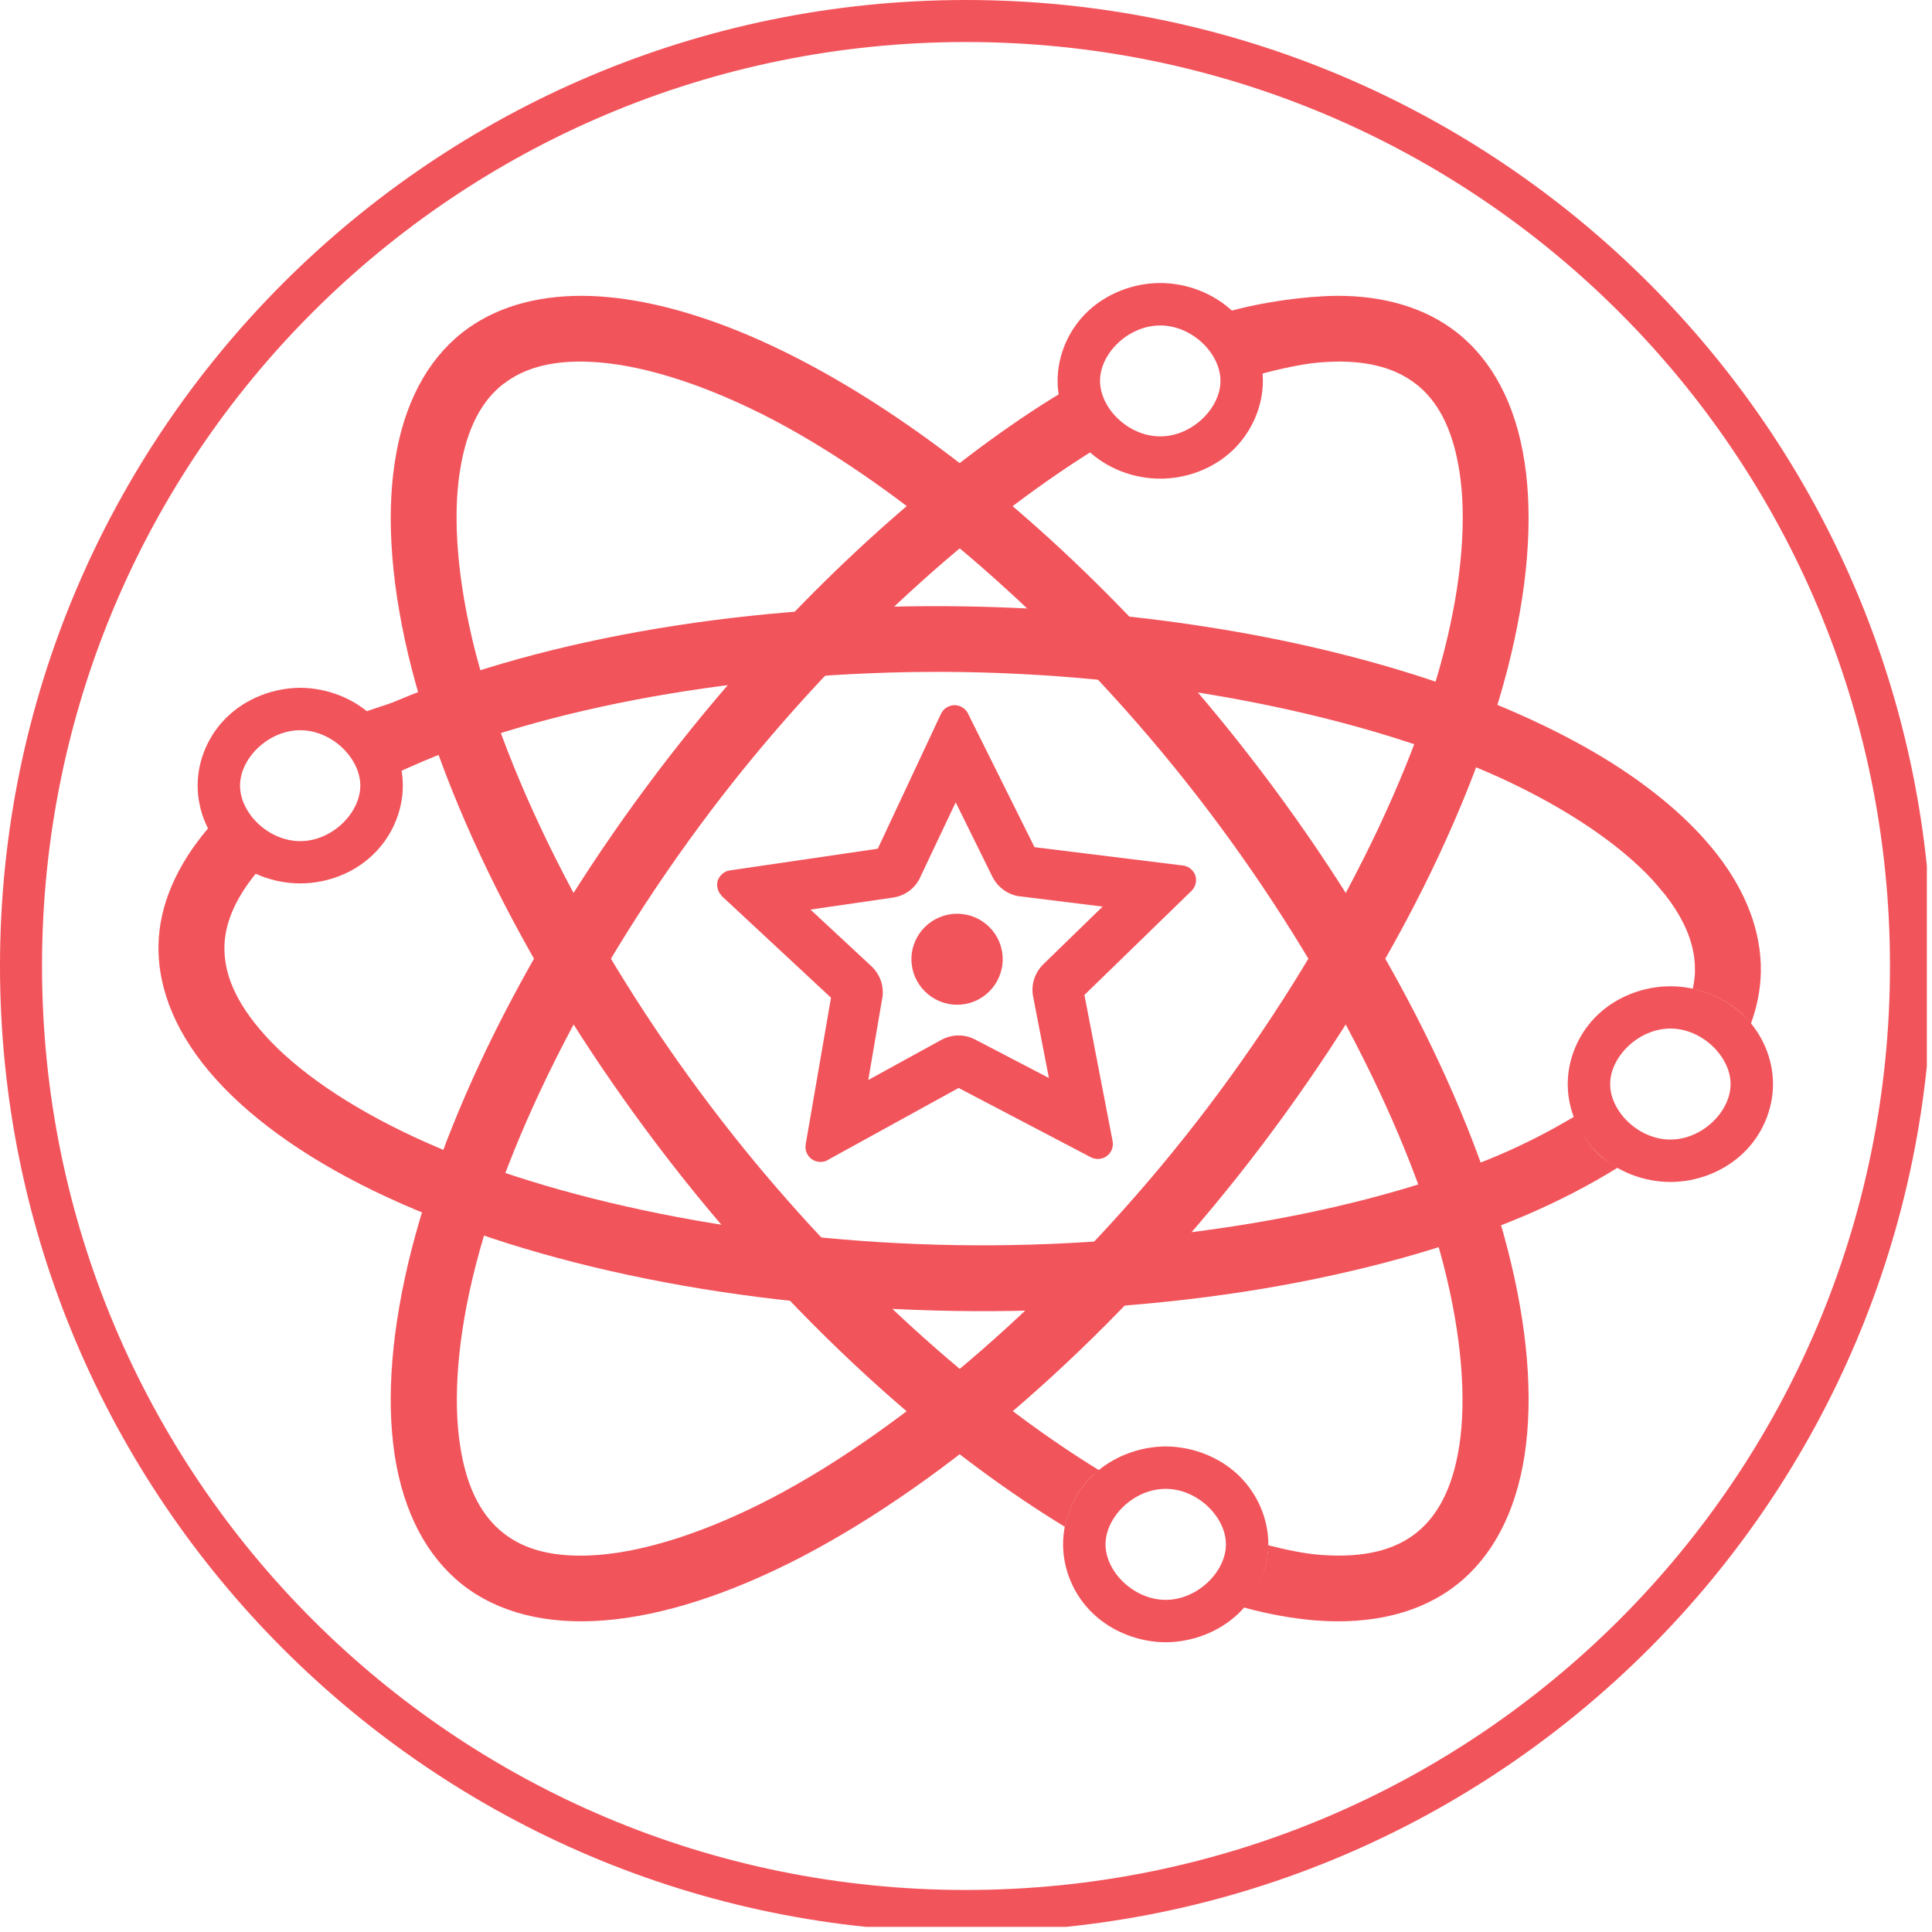 <svg xmlns="http://www.w3.org/2000/svg" xmlns:xlink="http://www.w3.org/1999/xlink" width="125" zoomAndPan="magnify" viewBox="0 0 93.75 93.75" height="125" preserveAspectRatio="xMidYMid meet" version="1.0"><defs><clipPath id="ab6cb17e59"><path d="M 0 0 L 93.5 0 L 93.5 93.5 L 0 93.5 Z M 0 0 " clip-rule="nonzero"/></clipPath><clipPath id="8ba4bfa015"><path d="M 51 13.742 L 62 13.742 L 62 24 L 51 24 Z M 51 13.742 " clip-rule="nonzero"/></clipPath><clipPath id="fd195d24cd"><path d="M 7.488 29 L 86 29 L 86 64 L 7.488 64 Z M 7.488 29 " clip-rule="nonzero"/></clipPath><clipPath id="d82228159d"><path d="M 51 70 L 62 70 L 62 79.691 L 51 79.691 Z M 51 70 " clip-rule="nonzero"/></clipPath><clipPath id="3107d7bd95"><path d="M 76 47 L 86.238 47 L 86.238 58 L 76 58 Z M 76 47 " clip-rule="nonzero"/></clipPath></defs><g clip-path="url(#ab6cb17e59)"><path fill="#f2545b" d="M 46.875 0 C 21.012 0 0 21.012 0 46.875 C 0 72.738 21.012 93.75 46.875 93.75 C 72.738 93.75 93.75 72.738 93.75 46.875 C 93.75 21.012 72.738 0 46.875 0 Z M 46.875 2.039 C 71.664 2.039 91.711 22.086 91.711 46.875 C 91.711 71.664 71.664 91.711 46.875 91.711 C 22.086 91.711 2.039 71.664 2.039 46.875 C 2.039 22.086 22.086 2.039 46.875 2.039 Z M 46.875 2.039 " fill-opacity="1" fill-rule="nonzero"/></g><path fill="#f2545b" d="M 64.848 14.355 C 63.367 14.371 61.238 14.648 59.5 15.148 C 60.285 15.945 61.094 17.047 61.164 18.148 C 62.117 17.898 63.172 17.664 63.965 17.594 C 64.25 17.566 64.516 17.559 64.766 17.547 C 64.773 17.547 64.773 17.547 64.773 17.547 C 66.559 17.512 67.785 17.934 68.648 18.59 C 68.652 18.59 68.652 18.598 68.66 18.598 C 68.66 18.598 68.66 18.605 68.668 18.605 C 68.676 18.613 68.688 18.621 68.703 18.625 C 68.703 18.625 68.711 18.625 68.711 18.625 C 68.715 18.633 68.723 18.633 68.723 18.641 C 69.711 19.418 70.488 20.711 70.824 22.91 C 71.164 25.113 70.965 28.148 70.059 31.656 C 68.258 38.664 63.625 47.449 57.512 55.145 C 51.406 62.836 43.871 69.344 37.438 72.699 C 34.223 74.375 31.309 75.27 29.078 75.449 C 26.852 75.629 25.41 75.172 24.43 74.395 C 23.445 73.621 22.656 72.332 22.324 70.133 C 21.984 67.922 22.184 64.887 23.09 61.379 C 24.891 54.367 29.516 45.578 35.629 37.879 C 40.91 31.234 47.246 25.488 53.02 21.875 C 52.969 21.836 52.906 21.801 52.859 21.75 C 52.105 21.039 51.629 20.082 51.469 19.078 C 50.828 19.465 50.188 19.875 49.547 20.309 C 46.723 22.223 43.852 24.559 41.07 27.199 C 38.285 29.84 35.594 32.785 33.117 35.902 C 29.945 39.895 27.129 44.164 24.883 48.391 C 22.637 52.613 20.961 56.793 19.98 60.598 C 19.008 64.402 18.727 67.824 19.152 70.613 C 19.582 73.398 20.711 75.523 22.434 76.891 C 24.16 78.25 26.504 78.852 29.32 78.629 C 32.137 78.41 35.422 77.355 38.914 75.539 C 42.402 73.715 46.105 71.133 49.715 67.984 C 53.324 64.832 56.852 61.125 60.023 57.133 C 63.195 53.133 66.012 48.863 68.258 44.637 C 70.504 40.414 72.18 36.238 73.16 32.434 C 74.137 28.625 74.406 25.195 73.977 22.41 C 73.551 19.625 72.422 17.496 70.699 16.137 C 69.191 14.953 67.207 14.344 64.848 14.355 " fill-opacity="1" fill-rule="nonzero"/><path fill="#f2545b" d="M 46.445 44.34 C 47.668 44.34 48.656 45.328 48.656 46.543 C 48.656 47.762 47.668 48.754 46.445 48.754 C 45.223 48.754 44.227 47.762 44.227 46.543 C 44.227 45.328 45.223 44.34 46.445 44.34 " fill-opacity="1" fill-rule="nonzero"/><path fill="#f2545b" d="M 46.375 38.934 L 48.156 42.543 C 48.414 43.055 48.906 43.422 49.5 43.5 C 49.512 43.5 49.527 43.5 49.539 43.5 L 53.504 43.992 L 50.625 46.793 C 50.207 47.207 50.02 47.789 50.133 48.363 L 50.898 52.309 L 47.32 50.445 C 46.801 50.172 46.188 50.18 45.672 50.465 C 45.672 50.465 45.668 50.465 45.668 50.465 L 42.133 52.406 L 42.809 48.449 C 42.809 48.441 42.816 48.434 42.816 48.426 C 42.906 47.859 42.711 47.285 42.285 46.887 L 39.328 44.137 L 43.328 43.555 C 43.906 43.473 44.406 43.113 44.656 42.57 L 44.656 42.562 Z M 46.285 34.219 C 46.02 34.234 45.77 34.398 45.66 34.641 L 42.594 41.184 L 35.406 42.238 C 35.398 42.238 35.398 42.238 35.395 42.238 C 35.137 42.285 34.914 42.48 34.828 42.73 C 34.754 42.98 34.828 43.27 35.012 43.457 C 35.016 43.465 35.016 43.473 35.016 43.473 L 40.324 48.414 L 39.094 55.539 C 39.094 55.543 39.094 55.543 39.094 55.543 C 39.051 55.809 39.168 56.094 39.387 56.246 C 39.602 56.402 39.898 56.426 40.137 56.309 C 40.145 56.309 40.152 56.301 40.156 56.293 L 46.516 52.793 L 52.941 56.16 C 53.184 56.285 53.492 56.258 53.707 56.098 C 53.922 55.941 54.039 55.664 53.992 55.398 C 53.992 55.391 53.992 55.391 53.992 55.387 L 52.621 48.281 L 57.816 43.23 C 58.02 43.035 58.09 42.73 58 42.469 C 57.902 42.211 57.656 42.016 57.379 41.996 L 50.199 41.109 L 46.98 34.641 C 46.863 34.379 46.578 34.207 46.293 34.219 L 46.285 34.219 " fill-opacity="1" fill-rule="nonzero"/><g clip-path="url(#8ba4bfa015)"><path fill="#f2545b" d="M 56.301 15.793 C 57.844 15.793 59.223 17.148 59.223 18.48 C 59.223 19.812 57.844 21.176 56.301 21.176 C 54.75 21.176 53.379 19.812 53.379 18.48 C 53.379 17.148 54.75 15.793 56.301 15.793 Z M 56.301 13.734 C 55 13.734 53.707 14.238 52.781 15.113 C 51.855 15.992 51.32 17.234 51.32 18.48 C 51.32 19.727 51.855 20.969 52.781 21.848 C 53.707 22.73 55 23.227 56.301 23.227 C 57.602 23.227 58.895 22.73 59.82 21.848 C 60.738 20.969 61.281 19.727 61.281 18.48 C 61.281 17.234 60.738 15.992 59.82 15.113 C 58.895 14.238 57.602 13.734 56.301 13.734 " fill-opacity="1" fill-rule="nonzero"/></g><path fill="#f2545b" d="M 28.285 14.355 C 25.926 14.344 23.945 14.953 22.434 16.137 C 20.711 17.496 19.582 19.625 19.16 22.41 C 18.727 25.195 19 28.625 19.973 32.434 C 20.953 36.238 22.629 40.414 24.875 44.637 C 27.121 48.863 29.941 53.133 33.113 57.133 C 36.285 61.125 39.805 64.832 43.418 67.984 C 46.16 70.375 48.957 72.434 51.676 74.09 C 51.855 73.148 52.336 72.246 53.047 71.574 C 53.137 71.492 53.242 71.422 53.34 71.348 C 47.477 67.758 41 61.914 35.621 55.145 C 29.508 47.449 24.875 38.664 23.074 31.656 C 22.176 28.148 21.969 25.113 22.309 22.91 C 22.645 20.707 23.422 19.418 24.41 18.641 C 24.418 18.633 24.418 18.633 24.426 18.625 C 24.426 18.625 24.43 18.625 24.438 18.625 C 24.445 18.621 24.453 18.613 24.465 18.605 C 24.473 18.605 24.473 18.598 24.473 18.598 C 24.48 18.598 24.48 18.59 24.488 18.59 C 25.348 17.934 26.574 17.512 28.359 17.547 C 28.359 17.547 28.359 17.547 28.367 17.547 C 28.617 17.559 28.883 17.566 29.168 17.594 C 31.406 17.789 34.328 18.703 37.535 20.379 C 43.941 23.754 51.426 30.227 57.504 37.879 C 63.617 45.57 68.242 54.367 70.047 61.379 C 70.949 64.887 71.152 67.922 70.816 70.133 C 70.477 72.332 69.691 73.621 68.711 74.395 C 67.723 75.172 66.281 75.621 64.055 75.449 C 63.297 75.387 62.441 75.215 61.539 74.984 C 61.531 76.086 61.086 77.16 60.348 78 C 61.559 78.332 62.723 78.539 63.812 78.629 C 66.629 78.852 68.98 78.25 70.707 76.883 C 72.422 75.523 73.551 73.398 73.98 70.613 C 74.406 67.824 74.137 64.402 73.152 60.598 C 72.172 56.793 70.496 52.613 68.25 48.391 C 66.004 44.164 63.188 39.891 60.016 35.898 C 57.539 32.777 54.848 29.84 52.066 27.199 C 49.281 24.559 46.41 22.223 43.586 20.309 C 40.77 18.398 37.996 16.902 35.398 15.895 C 32.805 14.891 30.391 14.371 28.285 14.355 " fill-opacity="1" fill-rule="nonzero"/><g clip-path="url(#fd195d24cd)"><path fill="#f2545b" d="M 10.172 40.105 C 8.586 41.953 7.723 43.91 7.691 45.875 C 7.656 48.066 8.602 50.293 10.492 52.383 C 12.383 54.477 15.207 56.438 18.785 58.094 C 22.359 59.75 26.672 61.109 31.371 62.051 C 36.074 63 41.172 63.527 46.285 63.613 C 51.398 63.695 56.508 63.328 61.246 62.539 C 65.977 61.746 70.324 60.543 73.953 59.004 C 75.629 58.289 77.148 57.5 78.496 56.66 C 78.156 56.465 77.82 56.246 77.535 55.973 C 77.016 55.477 76.633 54.852 76.383 54.188 C 75.281 54.844 74.07 55.48 72.688 56.07 C 66.004 58.906 56.191 60.582 46.348 60.418 C 36.5 60.258 26.742 58.254 20.152 55.199 C 16.855 53.672 14.379 51.922 12.879 50.258 C 11.383 48.605 10.867 47.195 10.891 45.938 C 10.91 44.879 11.348 43.699 12.418 42.383 C 11.973 42.168 11.562 41.906 11.207 41.574 C 10.77 41.148 10.422 40.645 10.172 40.105 Z M 46.855 29.426 C 41.742 29.34 36.625 29.707 31.895 30.5 C 27.164 31.289 22.812 32.492 19.188 34.031 C 18.754 34.219 17.906 34.441 17.496 34.637 C 17.594 34.711 17.262 35.012 17.352 35.094 C 18.059 35.773 18.957 36.609 19.137 37.559 C 19.422 37.43 20.152 37.098 20.453 36.973 C 27.137 34.137 36.949 32.453 46.801 32.613 C 56.594 32.777 66.305 34.762 72.883 37.781 C 76.172 39.301 78.676 41.055 80.199 42.711 C 80.387 42.918 80.555 43.125 80.715 43.32 C 80.715 43.32 80.723 43.32 80.723 43.32 C 81.836 44.711 82.246 45.934 82.246 47.02 C 82.246 47.027 82.246 47.027 82.246 47.035 C 82.246 47.035 82.238 47.043 82.238 47.043 C 82.246 47.055 82.246 47.07 82.246 47.074 C 82.246 47.082 82.25 47.082 82.25 47.082 C 82.25 47.098 82.25 47.102 82.25 47.109 C 82.246 47.387 82.203 47.688 82.141 47.984 C 83.051 48.176 83.906 48.605 84.574 49.238 C 84.715 49.375 84.832 49.535 84.957 49.688 C 85.262 48.852 85.43 48.004 85.445 47.152 C 85.473 45.238 84.754 43.297 83.309 41.441 C 82.008 39.777 80.137 38.184 77.758 36.742 C 75.379 35.309 72.5 34.02 69.266 32.945 C 66.023 31.879 62.422 31.023 58.625 30.43 C 54.832 29.832 50.848 29.492 46.855 29.426 " fill-opacity="1" fill-rule="nonzero"/></g><g clip-path="url(#d82228159d)"><path fill="#f2545b" d="M 56.566 72.246 C 58.109 72.246 59.488 73.613 59.488 74.941 C 59.488 76.266 58.109 77.633 56.566 77.633 C 55.016 77.633 53.645 76.266 53.645 74.941 C 53.645 73.613 55.016 72.246 56.566 72.246 Z M 56.566 70.188 C 55.266 70.195 53.973 70.695 53.047 71.574 C 52.121 72.449 51.586 73.688 51.586 74.941 C 51.586 76.191 52.121 77.43 53.047 78.305 C 53.973 79.184 55.266 79.684 56.566 79.691 C 57.867 79.684 59.16 79.184 60.086 78.305 C 61.004 77.43 61.547 76.191 61.547 74.941 C 61.547 73.688 61.004 72.449 60.086 71.574 C 59.16 70.695 57.867 70.195 56.566 70.188 " fill-opacity="1" fill-rule="nonzero"/></g><g clip-path="url(#3107d7bd95)"><path fill="#f2545b" d="M 81.055 49.91 C 82.602 49.91 83.977 51.277 83.977 52.605 C 83.977 53.938 82.602 55.297 81.055 55.297 C 79.512 55.297 78.133 53.938 78.133 52.605 C 78.133 51.277 79.512 49.91 81.055 49.91 Z M 81.055 47.859 C 79.754 47.859 78.461 48.359 77.535 49.238 C 76.609 50.117 76.074 51.359 76.074 52.605 C 76.074 53.855 76.609 55.094 77.535 55.969 C 78.461 56.848 79.754 57.355 81.055 57.355 C 82.355 57.355 83.648 56.848 84.574 55.969 C 85.5 55.094 86.035 53.855 86.035 52.605 C 86.035 51.359 85.5 50.117 84.574 49.238 C 83.648 48.359 82.355 47.859 81.055 47.859 " fill-opacity="1" fill-rule="nonzero"/></g><path fill="#f2545b" d="M 14.57 35.434 C 16.113 35.434 17.484 36.797 17.484 38.121 C 17.484 39.453 16.113 40.816 14.57 40.816 C 13.016 40.816 11.648 39.453 11.648 38.121 C 11.648 36.797 13.016 35.434 14.57 35.434 Z M 14.57 33.375 C 13.27 33.383 11.973 33.879 11.051 34.762 C 10.125 35.633 9.59 36.875 9.59 38.121 C 9.59 39.367 10.125 40.617 11.051 41.488 C 11.973 42.371 13.27 42.867 14.57 42.867 C 15.867 42.867 17.164 42.371 18.082 41.488 C 19.008 40.617 19.547 39.367 19.547 38.121 C 19.547 36.875 19.008 35.633 18.082 34.762 C 17.164 33.879 15.867 33.383 14.57 33.375 " fill-opacity="1" fill-rule="nonzero"/></svg>